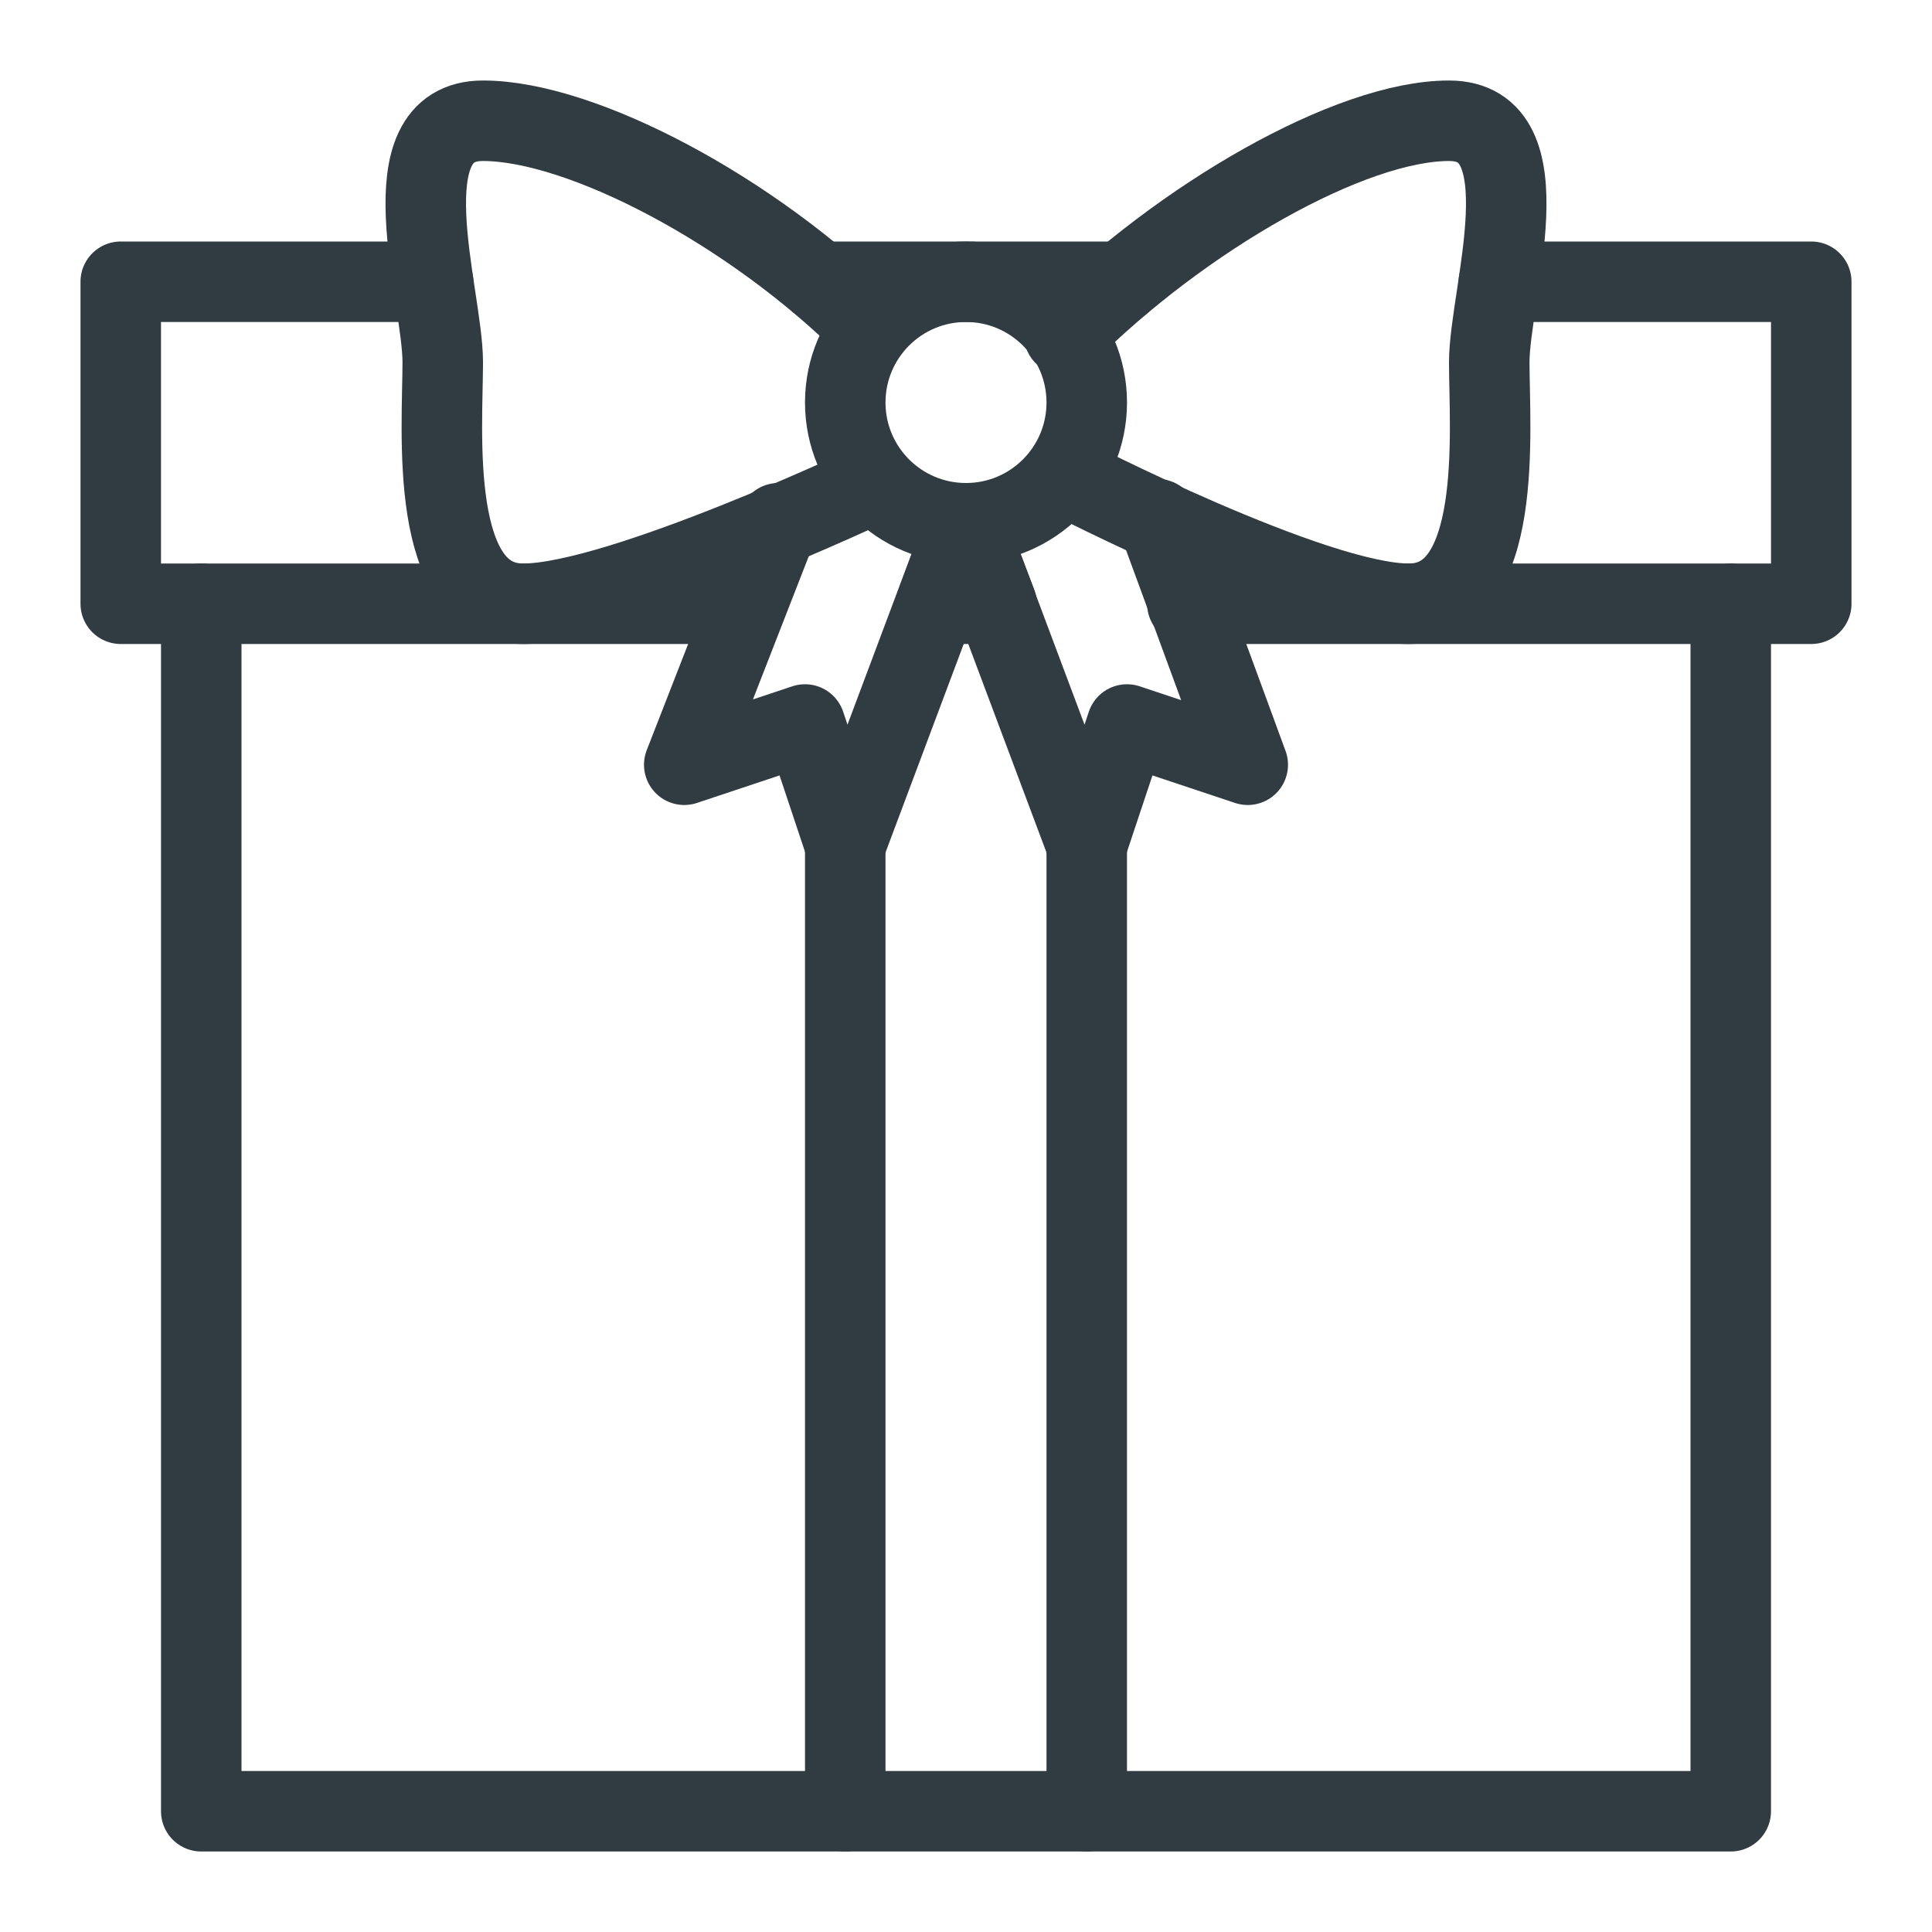 <svg xmlns="http://www.w3.org/2000/svg" xmlns:xlink="http://www.w3.org/1999/xlink" id="Layer_1" style="enable-background:new 0 0 24 24;" viewBox="0 0 24 24" xml:space="preserve"><title></title><g id="Present_Box_1"><g><polyline points="21.5,7.5 21.5,22.5 2.5,22.5     2.5,7.5   " style="fill:none;stroke:#303C42;stroke-linecap:round;stroke-linejoin:round;"></polyline><line style="fill:none;stroke:#303C42;stroke-linecap:round;stroke-linejoin:round;" x1="10.18" x2="13.94" y1="3.5" y2="3.5"></line><g><circle cx="12" cy="5" r="1.5" style="fill:none;stroke:#303C42;stroke-linecap:round;stroke-linejoin:round;"></circle><path d="M10.81,4.08C9.34,2.61,7.22,1.5,6,1.5     s-0.5,2.16-0.5,3s-0.19,3,1,3S10.86,6,10.86,6" style="fill:none;stroke:#303C42;stroke-linecap:round;stroke-linejoin:round;"></path><path d="M13.22,4.16C14.69,2.69,16.78,1.5,18,1.5     s0.5,2.16,0.5,3s0.19,3-1,3s-4.27-1.59-4.27-1.59" style="fill:none;stroke:#303C42;stroke-linecap:round;stroke-linejoin:round;"></path><polyline points="9.67,6.5 8.5,9.5 10,9      10.5,10.5 12,6.5    " style="fill:none;stroke:#303C42;stroke-linecap:round;stroke-linejoin:round;"></polyline><polyline points="14.38,6.45 15.5,9.5 14,9      13.5,10.5 12,6.5    " style="fill:none;stroke:#303C42;stroke-linecap:round;stroke-linejoin:round;"></polyline></g><line style="fill:none;stroke:#303C42;stroke-linecap:round;stroke-linejoin:round;" x1="13.5" x2="13.5" y1="22.5" y2="10.5"></line><line style="fill:none;stroke:#303C42;stroke-linecap:round;stroke-linejoin:round;" x1="10.5" x2="10.5" y1="10.5" y2="22.5"></line><g><polygon points="11.63,7.5 12.38,7.5 12,6.5         " style="fill:none;stroke:#303C42;stroke-linecap:round;stroke-linejoin:round;"></polygon><polyline points="14.75,7.5 22.5,7.5 22.5,3.5      18.62,3.5    " style="fill:none;stroke:#303C42;stroke-linecap:round;stroke-linejoin:round;"></polyline><polyline points="5.38,3.5 1.5,3.5 1.5,7.5      9.25,7.5    " style="fill:none;stroke:#303C42;stroke-linecap:round;stroke-linejoin:round;"></polyline></g></g></g></svg>